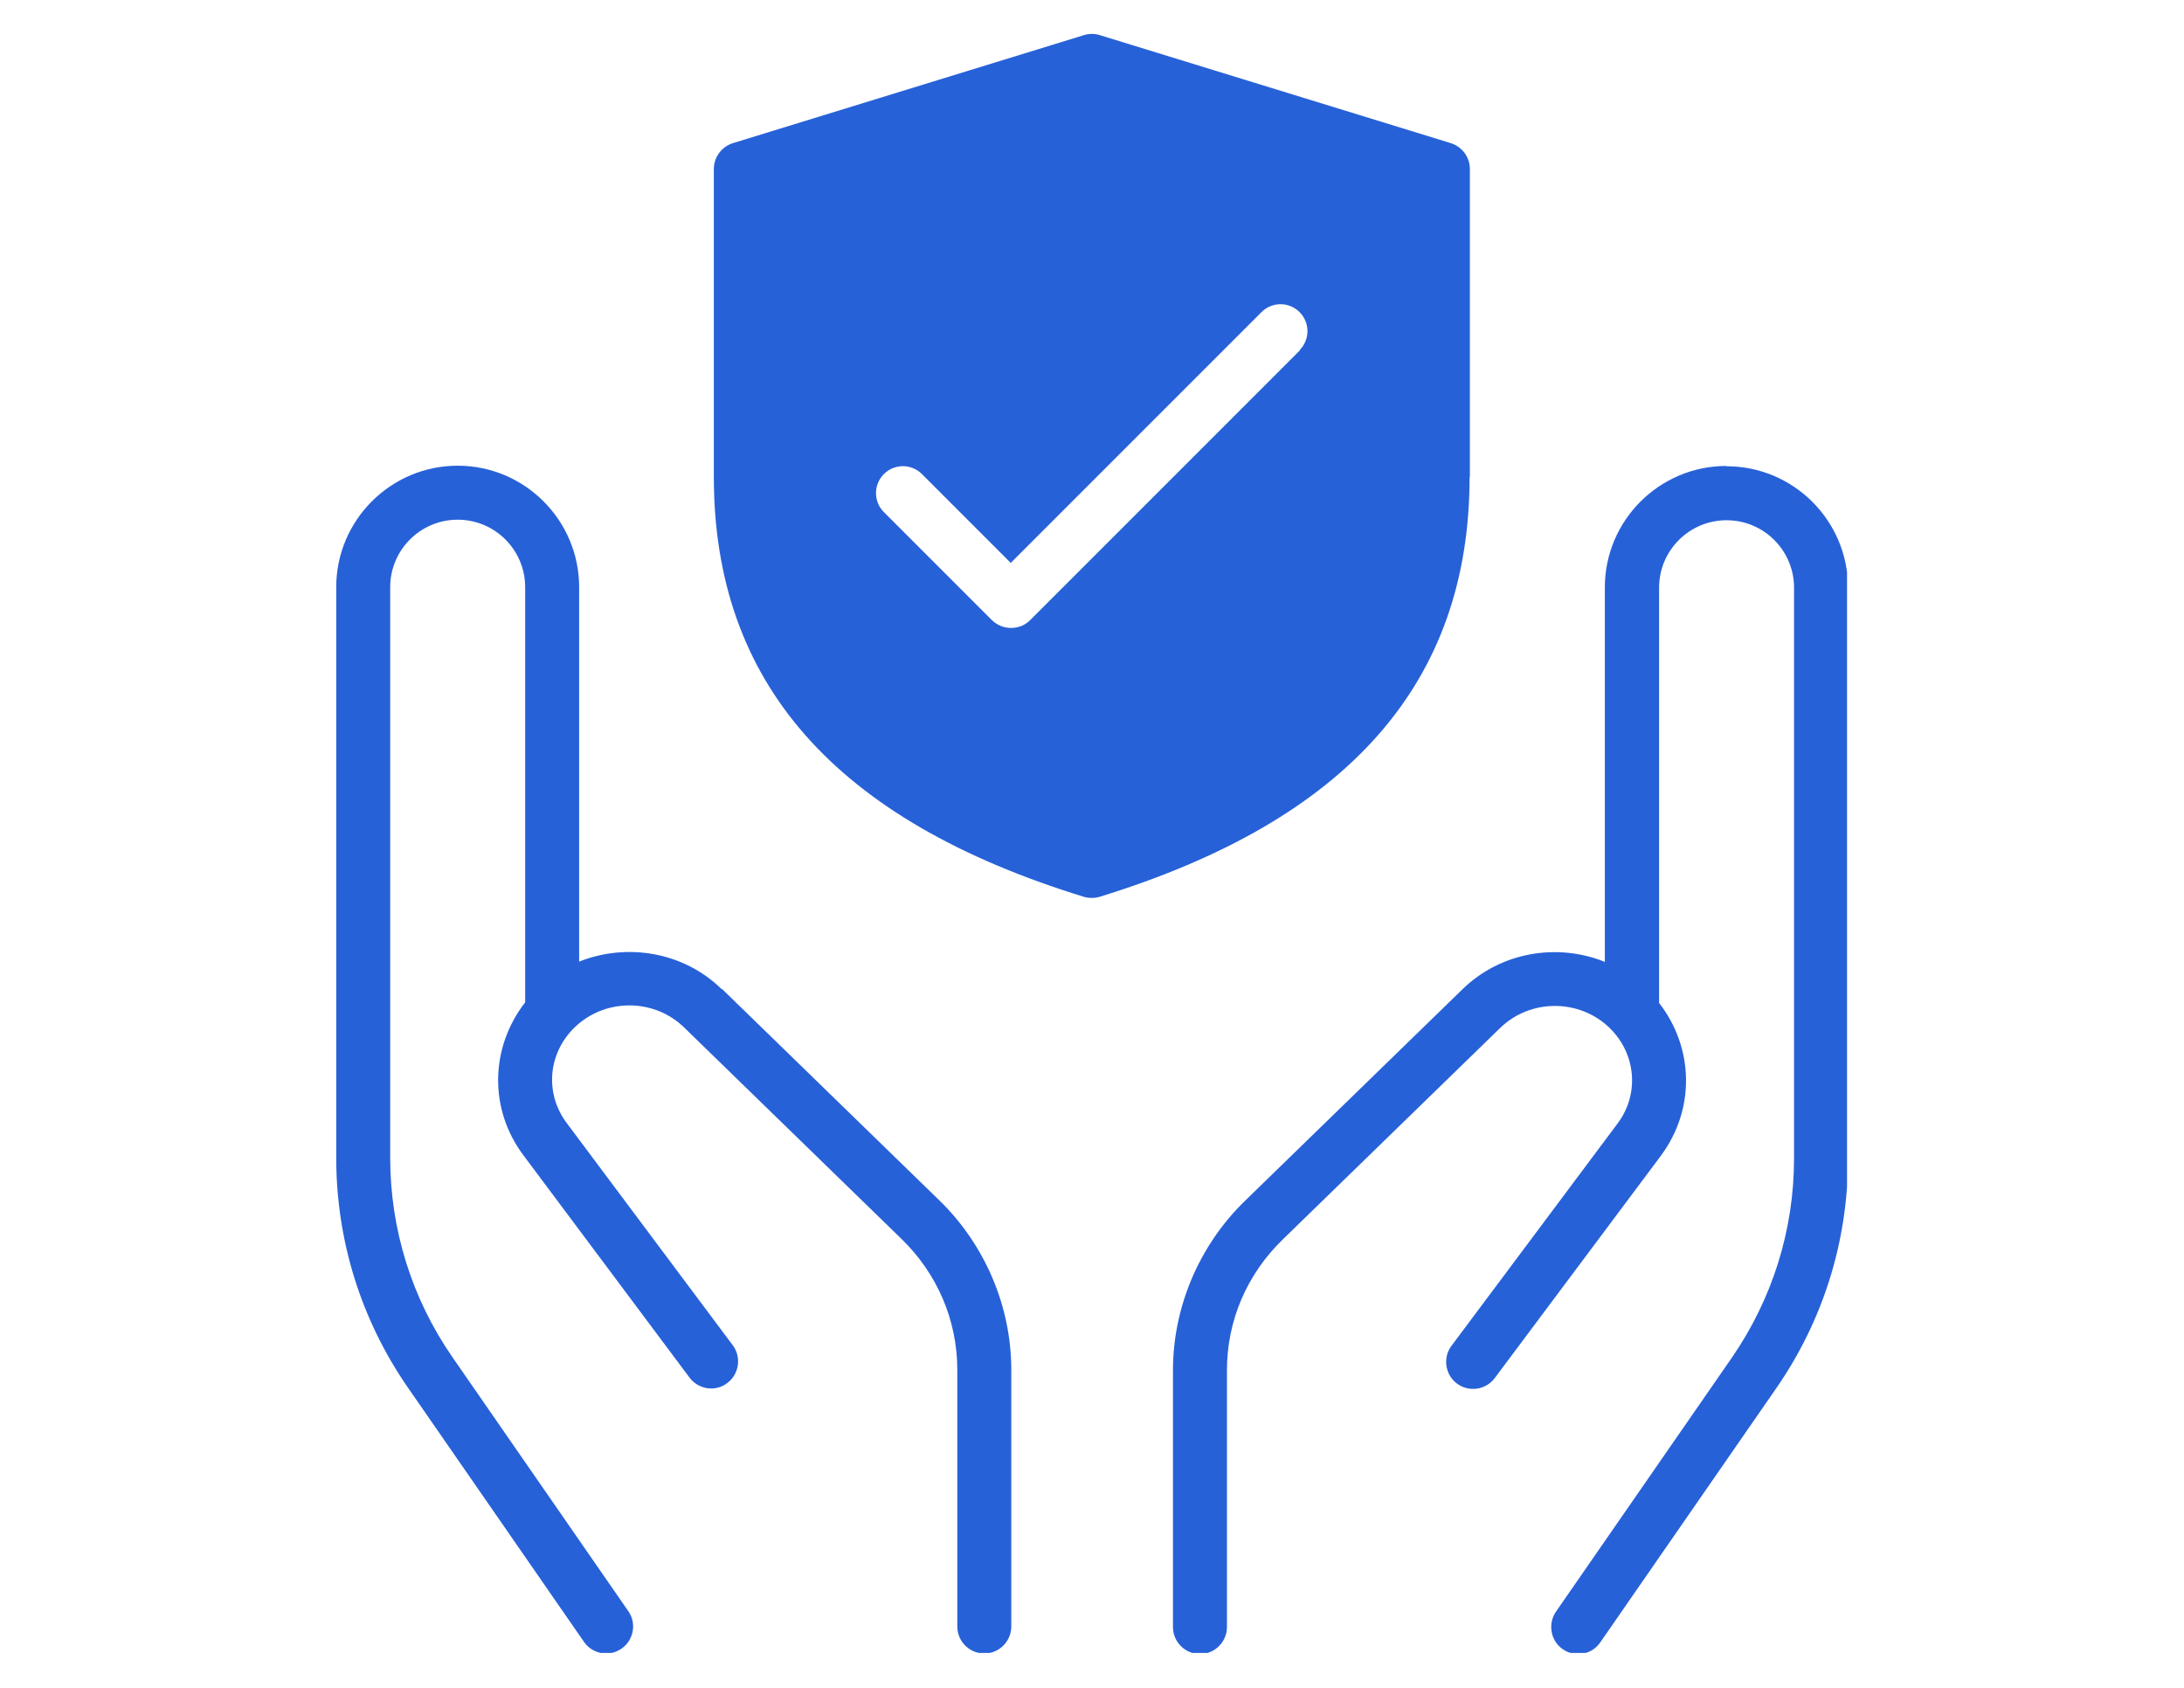 <svg xmlns="http://www.w3.org/2000/svg" xmlns:xlink="http://www.w3.org/1999/xlink" width="792" zoomAndPan="magnify" viewBox="0 0 594 459" height="612" preserveAspectRatio="xMidYMid meet" version="1.0"><defs><clipPath id="66d7dac69a"><path d="M 194 9.262 L 400 9.262 L 400 245 L 194 245 Z M 194 9.262 " clip-rule="nonzero"/></clipPath><clipPath id="54209a4fb4"><path d="M 319 126 L 502.352 126 L 502.352 449.512 L 319 449.512 Z M 319 126 " clip-rule="nonzero"/></clipPath><clipPath id="00a2f85b8d"><path d="M 91.352 126 L 276 126 L 276 449.512 L 91.352 449.512 Z M 91.352 126 " clip-rule="nonzero"/></clipPath></defs><g clip-path="url(#66d7dac69a)"><path fill="#2761d8" d="M 399.773 129.656 L 399.773 45.965 C 399.773 42.734 397.645 39.871 394.562 38.918 L 299.125 9.555 C 297.73 9.113 296.191 9.113 294.797 9.555 L 199.359 38.918 C 196.277 39.871 194.148 42.734 194.148 45.965 L 194.148 129.656 C 194.148 185.668 227.035 223.035 294.797 243.887 C 295.527 244.105 296.191 244.18 296.926 244.18 C 297.656 244.18 298.391 244.105 299.055 243.887 C 366.738 223.035 399.699 185.668 399.699 129.656 Z M 353.598 95.227 L 280.188 168.637 C 278.719 170.105 276.883 170.766 274.973 170.766 C 273.066 170.766 271.23 170.031 269.762 168.637 L 240.398 139.273 C 237.535 136.41 237.535 131.785 240.398 128.922 C 243.258 126.059 247.883 126.059 250.746 128.922 L 274.898 153.074 L 343.102 84.875 C 345.965 82.012 350.59 82.012 353.453 84.875 C 356.312 87.738 356.312 92.363 353.453 95.227 Z M 353.598 95.227 " fill-opacity="1" fill-rule="nonzero"/></g><g clip-path="url(#54209a4fb4)"><path fill="#2761d8" d="M 469.516 126.719 C 451.309 126.719 436.48 141.547 436.48 159.754 L 436.48 261.578 C 423.559 256.363 408.145 258.859 397.719 269.066 L 338.621 326.547 C 326.141 338.66 319.02 355.473 319.02 372.648 L 319.02 442.465 C 319.02 446.504 322.324 449.805 326.363 449.805 C 330.398 449.805 333.703 446.504 333.703 442.465 L 333.703 372.648 C 333.703 359.215 339.062 346.59 348.898 337.047 L 407.996 279.562 C 416.219 271.562 429.578 271.562 437.801 279.562 C 444.996 286.609 445.949 297.551 439.93 305.551 L 394.781 365.969 C 392.359 369.199 393.02 373.824 396.25 376.246 C 399.48 378.668 404.105 378.008 406.527 374.777 L 451.676 314.359 C 461.148 301.66 460.707 284.922 451.234 272.734 L 451.234 159.828 C 451.234 149.699 459.457 141.477 469.59 141.477 C 479.719 141.477 487.941 149.699 487.941 159.828 L 487.941 314.949 C 487.941 334.477 482.07 353.195 470.984 369.273 L 423.191 438.281 C 420.918 441.582 421.723 446.207 425.027 448.484 C 426.277 449.367 427.746 449.805 429.211 449.805 C 431.562 449.805 433.836 448.703 435.23 446.648 L 483.023 377.641 C 495.871 359.141 502.625 337.484 502.625 314.949 L 502.625 159.828 C 502.625 141.621 487.797 126.793 469.59 126.793 Z M 469.516 126.719 " fill-opacity="1" fill-rule="nonzero"/></g><g clip-path="url(#00a2f85b8d)"><path fill="#2761d8" d="M 196.277 268.992 C 185.852 258.789 170.434 256.363 157.516 261.504 L 157.516 159.68 C 157.516 141.477 142.684 126.645 124.48 126.645 C 106.273 126.645 91.445 141.477 91.445 159.68 L 91.445 314.801 C 91.445 337.34 98.199 358.996 111.043 377.496 L 158.836 446.504 C 160.23 448.559 162.578 449.66 164.855 449.66 C 166.324 449.66 167.719 449.219 169.039 448.336 C 172.344 446.062 173.223 441.438 170.875 438.133 L 123.086 369.125 C 112 353.121 106.125 334.328 106.125 314.801 L 106.125 159.68 C 106.125 149.551 114.348 141.328 124.48 141.328 C 134.609 141.328 142.832 149.551 142.832 159.68 L 142.832 272.59 C 133.363 284.777 132.848 301.512 142.391 314.215 L 187.539 374.633 C 189.961 377.863 194.586 378.598 197.816 376.102 C 201.047 373.676 201.707 369.051 199.285 365.824 L 154.137 305.406 C 148.117 297.402 149 286.465 156.266 279.418 C 164.488 271.414 177.848 271.414 186.07 279.418 L 245.168 336.898 C 254.934 346.367 260.363 359.07 260.363 372.504 L 260.363 442.316 C 260.363 446.355 263.668 449.66 267.707 449.66 C 271.742 449.66 275.047 446.355 275.047 442.316 L 275.047 372.504 C 275.047 355.324 267.926 338.512 255.445 326.398 L 196.348 268.918 Z M 196.277 268.992 " fill-opacity="1" fill-rule="nonzero"/></g></svg>